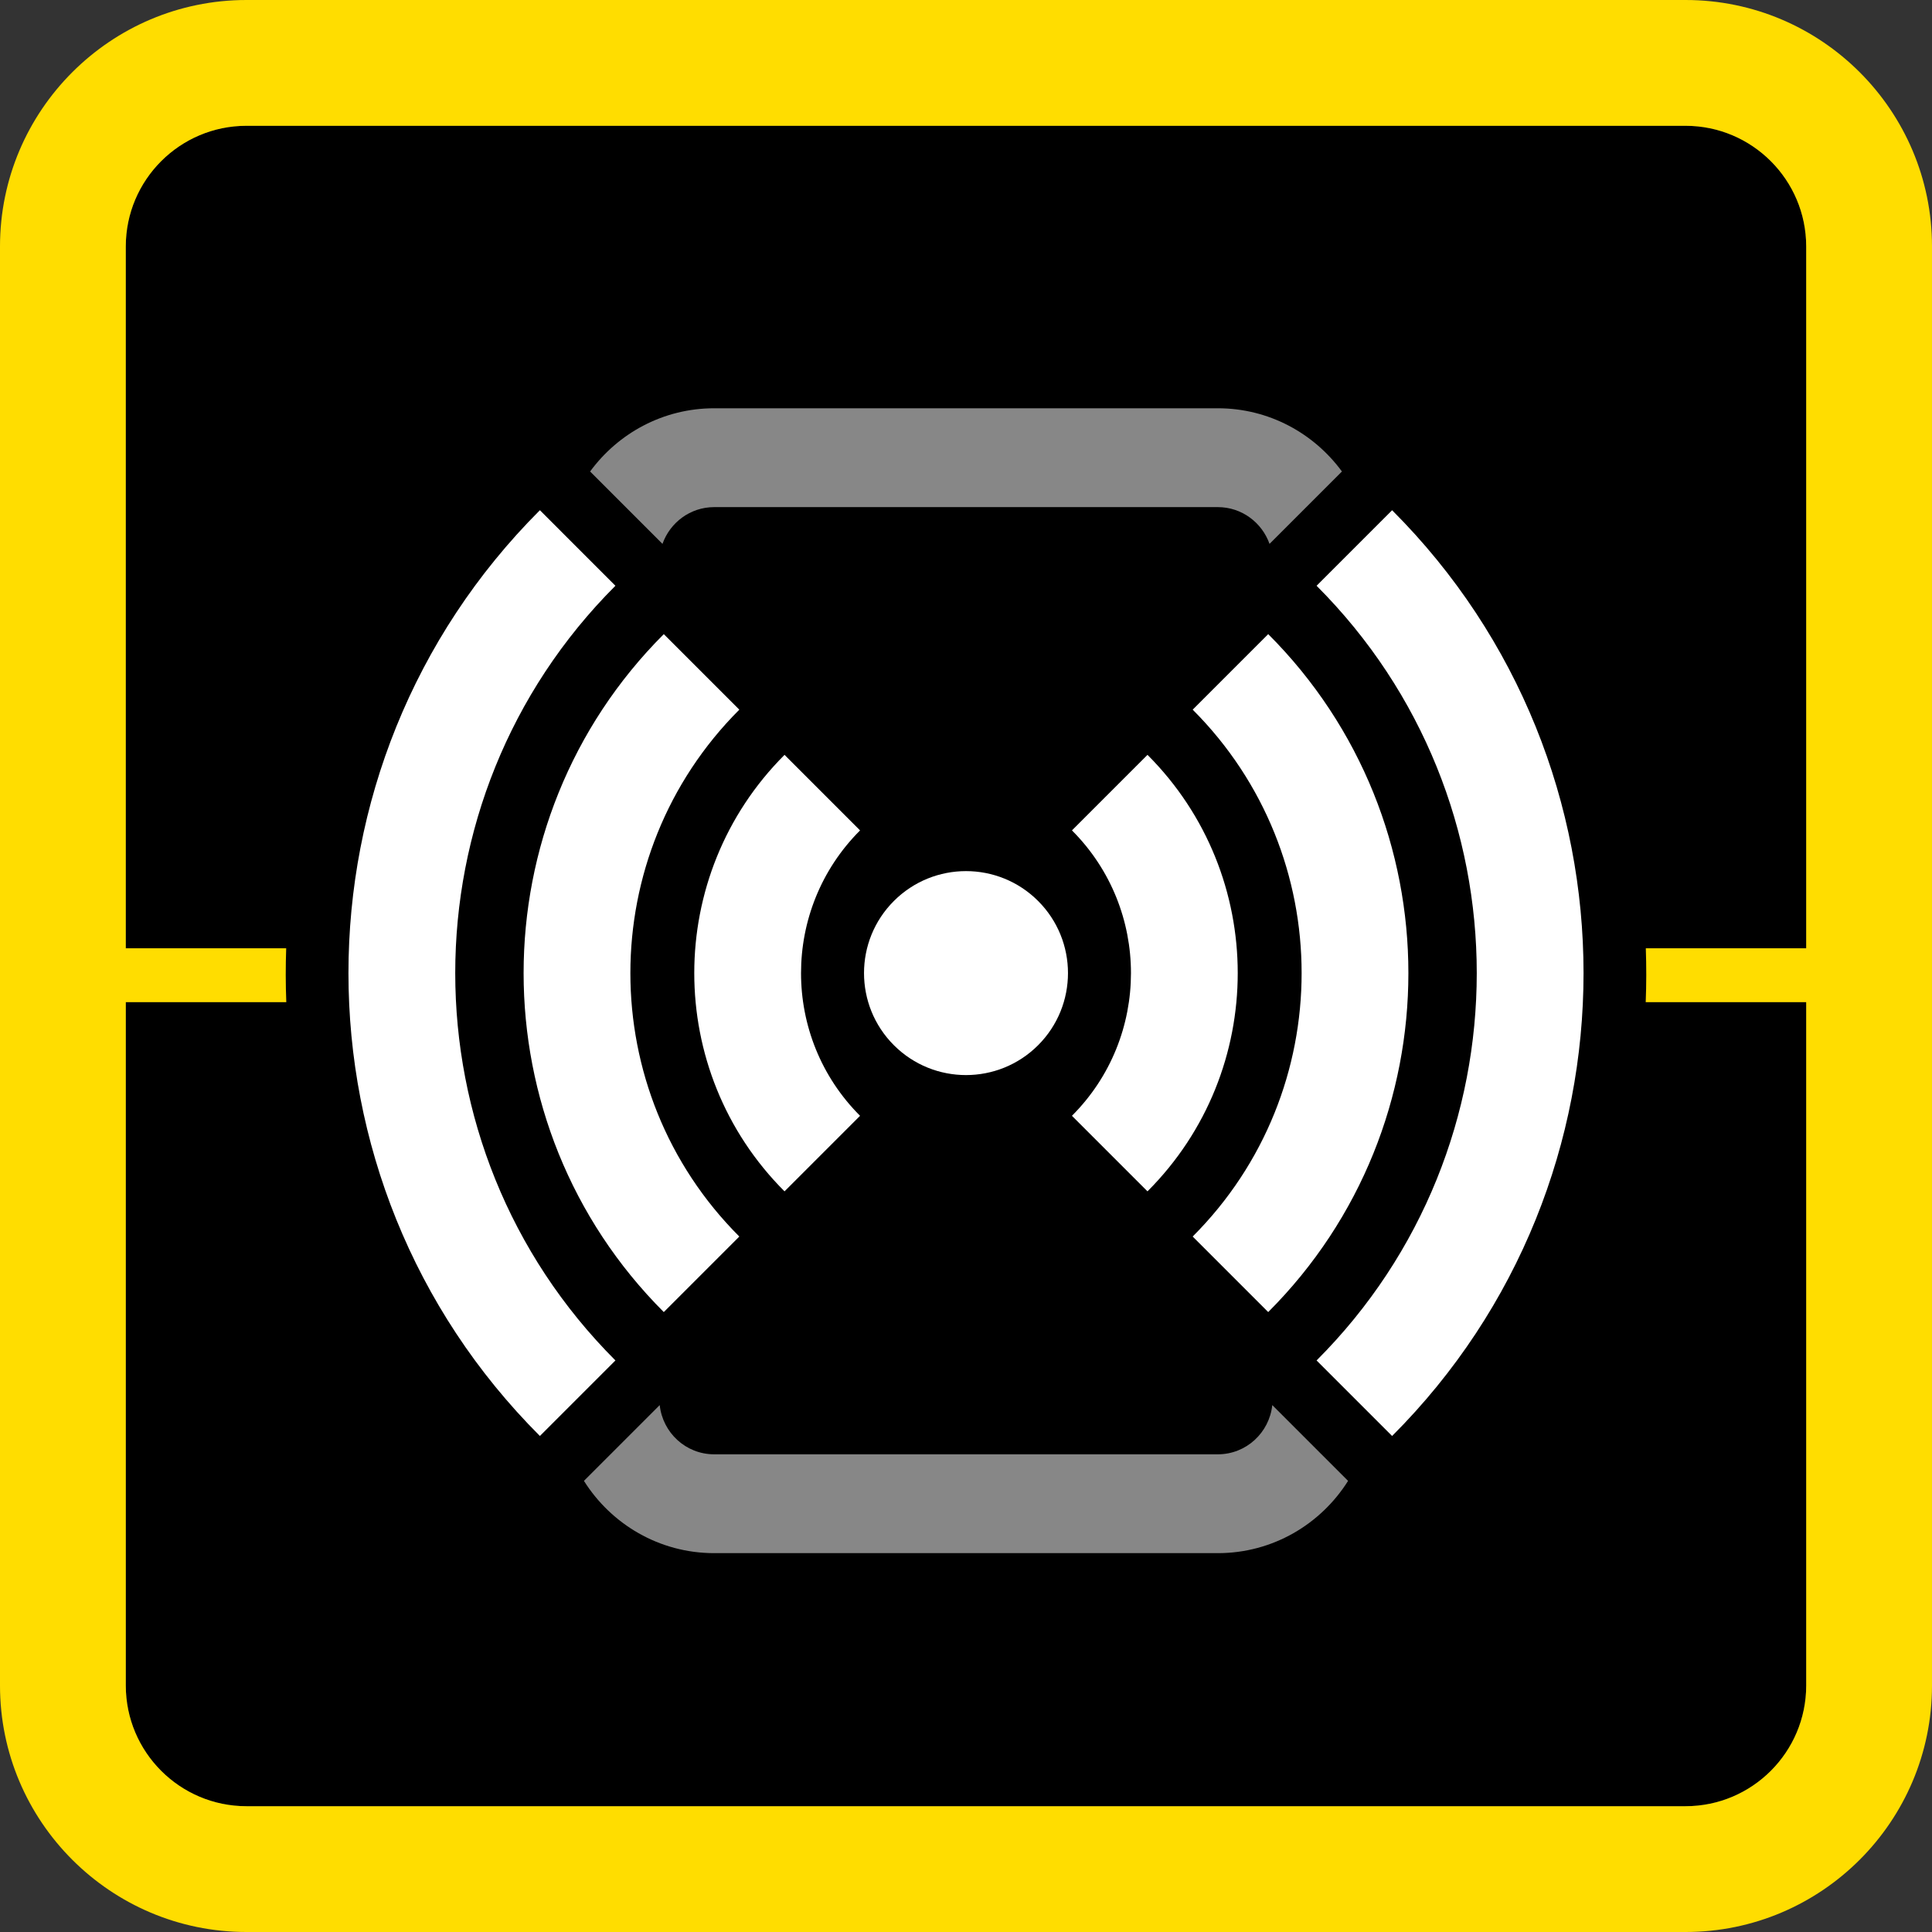 <svg xmlns="http://www.w3.org/2000/svg" xmlns:xlink="http://www.w3.org/1999/xlink" x="0px" y="0px" viewBox="0 0 1500 1500" style="enable-background:new 0 0 1500 1500;" xml:space="preserve"><rect x="0" y="0" width="1500" height="1500" fill="#333333" stroke="none"/><style type="text/css">	.st0{display:none;}	.st1{display:inline;}	.st2{fill:#878787;}	.st3{fill:#FFFFFF;}	.st4{fill:#FFDD00;}	.st5{fill:none;}</style><g id="hyperSPROUT" class="st0">	<g class="st1">		<path d="M191.35,97.66c-51.65,0-93.68,42.02-93.68,93.67v1117.32c0,51.65,42.02,93.67,93.67,93.67h1117.32   c51.65,0,93.67-42.02,93.67-93.67V191.34c0-51.65-42.02-93.67-93.67-93.67H191.35z"></path>		<g>			<path class="st2" d="M715.24,1061.77v207.52h76.74v-225.13C766.69,1051.84,741.07,1057.69,715.24,1061.77z"></path>			<path class="st2" d="M791.65,906.09c-9.04,1.98-18.33,3.09-27.8,3.09c-16.95,0-33.38-3.28-48.62-9.49v119.54    c25.75-4.45,51.53-10.83,76.74-19.1v-93.72L791.65,906.09z"></path>			<path class="st2" d="M715.24,661.16c15.24-6.21,31.67-9.49,48.62-9.49c9.48,0,18.77,1.11,27.81,3.09l0.32-0.32v-73.73    l237.01-249.37h43.05v-76.74h-44.68v-30.57c0-21.19-17.18-38.37-38.37-38.37s-38.37,17.18-38.37,38.37v30.57H556.6v-30.57    c0-21.19-17.18-38.37-38.37-38.37c-21.19,0-38.37,17.18-38.37,38.37v30.57h-44.68v76.74h43.04l237.02,249.37V661.16z     M584.09,331.35h339.02L753.61,509.7L584.09,331.35z"></path>		</g>		<g>			<path class="st3" d="M906.1,609.39l-59.19,59.19c61.67,61.67,61.66,162.01-0.01,223.68l59.19,59.19    C1000.4,857.15,1000.4,703.69,906.1,609.39z"></path>			<path class="st3" d="M1000.7,514.78l-59.19,59.19c113.83,113.83,113.83,299.06-0.01,412.9l59.19,59.19    C1147.18,899.59,1147.18,661.25,1000.7,514.78z"></path>			<path class="st3" d="M1097.8,417.69l-59.19,59.19c167.38,167.38,167.38,439.72,0,607.1l59.19,59.19    C1297.82,943.15,1297.82,617.71,1097.8,417.69z"></path>			<path class="st3" d="M763.86,860.48c-21.39,0-41.48-8.33-56.61-23.45c-31.21-31.21-31.21-81.99,0-113.21    c15.12-15.12,35.22-23.45,56.61-23.45c21.38,0,41.48,8.33,56.6,23.45c31.21,31.21,31.21,81.99,0,113.21    C805.34,852.15,785.24,860.48,763.86,860.48z"></path>		</g>		<g>			<path class="st4" d="M872.44,986.87l-0.89-0.89l-12.77-12.77c-8.75,4.22-17.58,8.23-26.5,11.97c-4.76,1.99-9.54,3.94-14.37,5.8    c-1.22,0.47-2.45,0.92-3.67,1.39c-5.47,2.06-10.96,4.05-16.5,5.94c-0.5,0.17-0.99,0.34-1.49,0.51    c-38.94,13.13-79.42,21.91-118.98,25.69l0,0.06c-97.27,9.34-189.51-10.72-251.53-62.09c-70.7-58.54-99.46-151.44-73.29-236.66    C374.44,654.26,429,607.56,498.42,600.9c91.6-8.91,148.91,38.72,181.54,82c10.57-9.12,22.33-16.44,35-21.63    c-38.9-52.52-108.63-112.71-220.53-102.04c-85.54,8.21-155.28,67.34-181.98,154.3c-31.16,101.45,2.83,211.83,86.59,281.19    c59.36,49.16,142.78,73.2,232.8,73.2c16.26,0,32.76-0.88,49.35-2.44l0.07,0.71c58.11-5.56,115.52-20.29,170.66-43.79l-0.12-0.28    c12.85-5.44,25.47-11.52,37.97-17.9L872.44,986.87z"></path>			<path class="st4" d="M1308.66,0H191.35C85.83,0,0,85.83,0,191.34v1117.32C0,1414.17,85.83,1500,191.34,1500h1117.32    c105.5,0,191.34-85.83,191.34-191.34V191.34C1500,85.83,1414.17,0,1308.66,0z M1402.34,720.31    c-25.91,1.73-65.25,6.41-107.38,18.89c1.05,14.41,1.66,28.85,1.61,43.29c40.56-13.27,79.95-18.28,105.76-20.18v546.35    c0,51.65-42.02,93.67-93.67,93.67H191.34c-51.65,0-93.67-42.02-93.67-93.67V191.34c0-51.65,42.03-93.67,93.68-93.67h1117.32    c51.65,0,93.67,42.02,93.67,93.67V720.31z"></path>		</g>	</g></g><g id="hyperHUB">	<g>		<path d="M191.35,97.66c-51.65,0-93.68,42.02-93.68,93.67v1117.32c0,51.65,42.02,93.67,93.67,93.67h1117.32   c51.65,0,93.67-42.02,93.67-93.67V191.34c0-51.65-42.02-93.67-93.67-93.67H191.35z"></path>		<path class="st2" d="M1046.3,1149.42l-58.5-58.5c-2.29,21.41-20.25,38.2-42.26,38.2H554.46c-22.01,0-39.97-16.79-42.26-38.2   l-58.5,58.5l-0.33,0.33c21.16,33.64,58.51,56.11,101.09,56.11h391.09c42.58,0,79.93-22.47,101.09-56.11L1046.3,1149.42z"></path>		<path class="st2" d="M512.34,420.25l2.01,2.01c5.88-16.56,21.55-28.53,40.11-28.53h391.09c18.56,0,34.23,11.97,40.11,28.53   l2.01-2.01l54.19-54.19c-21.75-29.69-56.77-49.08-96.3-49.08H554.46c-39.54,0-74.55,19.39-96.3,49.08L512.34,420.25z"></path>		<g>			<path class="st3" d="M890.91,586.06l-58.65,58.65c61.1,61.1,61.09,160.51-0.01,221.6l58.65,58.65    C984.33,831.52,984.33,679.49,890.91,586.06z"></path>			<path class="st3" d="M984.64,492.33L926,550.97c112.77,112.78,112.77,296.29-0.01,409.07l58.64,58.64    C1129.75,873.56,1129.75,637.44,984.64,492.33z"></path>			<path class="st3" d="M1080.83,396.14l-58.64,58.64c165.82,165.83,165.82,435.64,0,601.47l58.64,58.64    C1279,916.73,1279,594.3,1080.83,396.14z"></path>			<path class="st3" d="M667.75,644.72l-58.64-58.65c-93.44,93.44-93.44,245.47-0.01,338.89l58.64-58.65    C606.64,805.22,606.65,705.81,667.75,644.72z"></path>			<path class="st3" d="M574.01,550.98l-58.64-58.64c-145.12,145.12-145.12,381.24-0.01,526.35L574,960.05    C461.23,847.28,461.23,663.77,574.01,550.98z"></path>			<path class="st3" d="M477.81,454.78l-58.64-58.65C221,594.3,221,916.73,419.17,1114.89l58.64-58.64    C311.99,890.42,311.99,620.61,477.81,454.78z"></path>			<path class="st3" d="M750,676.33c-20.26,0-40.53,7.73-55.99,23.19c-30.92,30.92-30.92,81.06,0,111.98    c15.46,15.46,35.73,23.19,55.99,23.19c20.26,0,40.53-7.73,55.99-23.19c30.92-30.92,30.92-81.06,0-111.98    C790.53,684.06,770.26,676.33,750,676.33z"></path>		</g>		<path class="st4" d="M1308.66,0H191.35C85.83,0,0,85.83,0,191.34v1117.32C0,1414.17,85.83,1500,191.34,1500h1117.32   c105.5,0,191.34-85.83,191.34-191.34V191.34C1500,85.83,1414.17,0,1308.66,0z M1402.34,736.25H1277.8   c0.48,13.95,0.48,27.9-0.08,41.85h124.61v530.57c0,51.65-42.02,93.67-93.67,93.67H191.34c-51.65,0-93.67-42.02-93.67-93.67V778.1   h124.61c-0.56-13.94-0.56-27.9-0.08-41.85H97.66V191.34c0-51.65,42.03-93.67,93.68-93.67h1117.32c51.65,0,93.67,42.02,93.67,93.67   V736.25z"></path>	</g></g><g class="st0">	<g class="st1">		<path d="M191.35,97.66c-51.65,0-93.68,42.02-93.68,93.67v1117.32c0,51.65,42.02,93.67,93.67,93.67h1117.32   c51.65,0,93.67-42.02,93.67-93.67V191.34c0-51.65-42.02-93.67-93.67-93.67H191.35z"></path>		<g>			<path class="st3" d="M1123.83,483.27c-83.95,0-152.01,68.05-152.01,152.01c0,83.95,68.05,152,152.01,152    c83.95,0,152-68.05,152-152C1275.83,551.32,1207.78,483.27,1123.83,483.27z"></path>			<path class="st3" d="M1053.61,192.48c-50.55,0-91.53,40.98-91.53,91.53c0,50.55,40.98,91.53,91.53,91.53    c50.55,0,91.53-40.98,91.53-91.53C1145.14,233.46,1104.16,192.48,1053.61,192.48z"></path>			<circle class="st3" cx="683.27" cy="434.13" r="57.35"></circle>							<ellipse transform="matrix(0.383 -0.924 0.924 0.383 -82.87 543.8)" class="st3" cx="365.49" cy="333.91" rx="97.59" ry="97.59"></ellipse>			<circle class="st3" cx="419.33" cy="779.06" r="57.35"></circle>			<circle class="st3" cx="624.74" cy="1161.19" r="54.59"></circle>							<ellipse transform="matrix(0.383 -0.924 0.924 0.383 -773.524 967.741)" class="st3" cx="337.4" cy="1062.7" rx="97.68" ry="97.68"></ellipse>		</g>		<g>			<path class="st4" d="M366.97,459.33c-0.5,0-0.98,0.07-1.48,0.07c-14.37,0-28.13-2.55-41-7.02c-4,68.01,2.71,159.74,44.03,258.37    c11.33-8.45,24.78-14.14,39.44-16.11C370.99,605.36,364.12,521.82,366.97,459.33z"></path>			<path class="st4" d="M1308.66,0H191.35C85.83,0,0,85.83,0,191.34v1117.32C0,1414.17,85.83,1500,191.34,1500h1117.32    c105.5,0,191.34-85.83,191.34-191.34V191.34C1500,85.83,1414.17,0,1308.66,0z M1402.34,552.59c-16.71,2.02-38.65,5.23-63.98,10.3    c-14.36,2.87-30.2,6.86-45.6,11.11c4.73,12.98,8.1,26.59,9.72,40.75c15.02-4.18,30.41-8.09,44.09-10.83    c21.57-4.32,40.62-7.2,55.77-9.13v713.87c0,51.65-42.02,93.67-93.67,93.67H604.69c8.55-16.17,17.83-37.12,25.69-62.93    c11.83-38.85,15.11-74.42,15.65-98.61c-6.8,1.82-13.92,2.89-21.29,2.89c-7.14,0-14.03-1.01-20.64-2.72    c-0.57,21.21-3.49,52.47-13.76,86.25c-11.01,36.19-25.07,61.28-34.17,75.13H191.34c-51.65,0-93.67-42.02-93.67-93.67V191.34    c0-6.91,0.8-13.62,2.23-20.1c14.05,2.65,81.02,17.21,145.75,63.48c8.54,6.11,16.43,12.33,23.82,18.56    c9.14-10.86,20.12-20.08,32.4-27.35c-9.71-8.45-20.25-16.94-31.88-25.26c-61.37-43.88-123.42-61.88-151.37-68.26    c17.19-21.17,43.4-34.75,72.73-34.75h1117.32c51.65,0,93.67,42.02,93.67,93.67V552.59z"></path>			<path class="st4" d="M1036.76,972.37c-55.02,39.86-118.11,59.15-183.66,59.36c15.21-36.34,20.99-73.68,26.55-110.44    c7.23-47.82,14.72-97.27,42.57-147.89c12.23-22.24,26.41-40.74,41.66-56.13c-8.17-15.88-14-33.11-17.14-51.28    c-66.57,25.99-148.61,46.4-218.87,29.37c32.52-70.06,20.93-142.95,5.26-192.2c-11.36,8.22-24.78,13.72-39.36,15.52    c13.04,42.92,22.16,104.95-5.52,162.28C568.62,625,486.87,517.58,438.69,435.64c-11.46,8.27-24.33,14.67-38.23,18.71    c50.03,86.22,136.04,200.06,265.13,262.2c-49.25,61.5-113.97,73.12-161.47,71.42c-1.56,14.91-7.02,28.65-15.28,40.29    c7.41,0.58,15.22,0.97,23.46,0.97c58.99,0,136.49-18.05,193.42-96.48c25.02,7.49,51.19,10.69,77.63,10.69    c40.35,0,81.28-7.46,119.7-18.38c-6.13,8.78-12,18.12-17.52,28.16c-31.43,57.15-39.85,112.75-47.27,161.8    c-6.19,40.88-12.01,78.69-29.96,113.99c-105.53-13.37-214.15-74.47-303.53-178.26c-5.98-6.95-11.65-13.91-17.15-20.89    c-8.43,11.3-19.56,20.43-32.47,26.44c5.75,7.26,11.66,14.52,17.9,21.76c90.82,105.47,200.57,169.99,309.43,189.48    c-13.26,15.38-30.09,30.26-51.74,44.7c-9.87,6.58-19.93,12.09-30.11,16.66c4.23,9.92,6.59,20.82,6.59,32.27    c0,3.6-0.31,7.12-0.76,10.6c16.53-6.45,32.41-14.64,47.5-24.69c35-23.34,59.23-48.17,76.66-73.84c7.12,0.4,14.23,0.69,21.31,0.69    c74.45-0.01,146.45-22.09,209.37-67.67c77.69-56.27,106.72-130.62,114.05-198.69c-13.56,4.07-27.82,6.42-42.51,7.15    C1122.99,880.31,1090.83,933.2,1036.76,972.37z"></path>			<path class="st4" d="M940.47,418.73c18.18-10.71,33.83-22.65,47.32-35.16c-11.8-7.82-22.05-17.73-30.42-29.12    c-11.02,9.99-23.52,19.59-38.16,28.22c-59.38,35-111.32,46.6-150.83,48.69c0.03,0.93,0.14,1.84,0.14,2.78    c0,14.16-3.52,27.49-9.65,39.26C805.81,472.77,868.83,460.94,940.47,418.73z"></path>			<path class="st4" d="M455.36,1105.4c-4.88,13.44-11.88,25.86-20.77,36.72c11.76,5.9,24.24,11.7,37.43,17.08    c24.88,10.16,49.24,17.7,72.96,22.68c-1.72-6.63-2.73-13.54-2.73-20.7c0-7.76,1.15-15.24,3.16-22.36    C512.71,1131.03,482.02,1118.61,455.36,1105.4z"></path>		</g>	</g></g><g id="meters_ANSI" class="st0">	<g class="st1">		<path d="M191.35,97.66c-51.65,0-93.68,42.02-93.68,93.67v1117.32c0,51.65,42.02,93.67,93.67,93.67h1117.32   c51.65,0,93.67-42.02,93.67-93.67V191.34c0-51.65-42.02-93.67-93.67-93.67H191.35z"></path>		<path d="M191.35,97.66c-51.65,0-93.68,42.02-93.68,93.67v1117.32c0,51.65,42.02,93.67,93.67,93.67h1117.32   c51.65,0,93.67-42.02,93.67-93.67V191.34c0-51.65-42.02-93.67-93.67-93.67H191.35z"></path>		<path class="st2" d="M941.22,917.09H558.96c-28.38,0-51.47-23.09-51.47-51.47V662.28c0-28.38,23.09-51.47,51.47-51.47h382.26   c28.38,0,51.47,23.09,51.47,51.47v203.33C992.7,893.99,969.6,917.09,941.22,917.09z M572.09,852.48h356V675.41h-356V852.48z"></path>		<g>			<rect x="614.59" y="715.94" class="st4" width="273.58" height="25.84"></rect>		</g>		<g>			<rect x="614.47" y="783.68" class="st4" width="161.5" height="25.84"></rect>		</g>		<path class="st3" d="M356.6,933.03c-63.39,0-114.77,51.38-114.77,114.77s51.38,114.77,114.77,114.77s114.77-51.39,114.77-114.77   S419.99,933.03,356.6,933.03z"></path>		<path class="st3" d="M461.76,609.4l46.79-46.79c-48.75-48.75-48.74-128.06,0.01-176.81l-46.79-46.79   C387.22,413.56,387.22,534.86,461.76,609.4z"></path>		<path class="st3" d="M386.97,684.18l46.79-46.79c-89.98-89.98-89.98-236.4,0.01-326.38l-46.79-46.79   C271.19,380.01,271.19,568.4,386.97,684.18z"></path>		<path class="st2" d="M750.1,367.71c-43.32,0-85.14,6.43-124.68,18.22c7.55,4.4,14.64,9.71,20.99,16.06   c12.96,12.96,21.63,28.59,26.15,45.13c25.01-5.42,50.93-8.34,77.53-8.34c201.82,0,366.01,164.19,366.01,366.01   s-164.19,366.01-366.01,366.01c-95.97,0-183.39-37.18-248.74-97.83c-4.39,25.3-15.15,48.44-30.73,67.57   c75.82,63.21,173.26,101.32,279.46,101.32c241,0,437.07-196.07,437.07-437.07S991.1,367.71,750.1,367.71z"></path>		<path class="st2" d="M390.75,735.51l-6.18,6.18l-46.79,46.79l-24.5,24.5c0.6,31.36,4.45,61.92,11.34,91.36   c10.31-2.3,20.99-3.61,31.99-3.61c14.64,0,28.75,2.22,42.1,6.22c-9.45-32.45-14.62-66.71-14.62-102.17   C384.09,781.09,386.43,757.95,390.75,735.51z"></path>		<path class="st3" d="M310.22,760.94l46.79-46.79c-132.31-132.31-132.31-347.59,0-479.89l-46.79-46.79   C152.12,345.57,152.12,602.83,310.22,760.94z"></path>		<path class="st3" d="M574.19,537.38c16.17,0,32.34-6.17,44.67-18.5c24.67-24.67,24.67-64.67,0-89.35   c-12.34-12.34-28.5-18.5-44.67-18.5c-16.17,0-32.34,6.17-44.67,18.5c-24.67,24.67-24.67,64.67,0,89.35   C541.85,531.21,558.02,537.38,574.19,537.38z"></path>		<circle class="st3" cx="1153.31" cy="309.91" r="76.33"></circle>		<g>			<path class="st4" d="M1308.66,0H191.35C85.83,0,0,85.83,0,191.34v1117.32C0,1414.17,85.83,1500,191.34,1500h1117.32    c105.5,0,191.34-85.83,191.34-191.34V191.34C1500,85.83,1414.17,0,1308.66,0z M1359.64,1387.15c0.53-0.35,1.08-0.65,1.6-1.01    C1360.72,1386.49,1360.17,1386.8,1359.64,1387.15z M1366.28,1382.37c0.97-0.76,1.95-1.51,2.89-2.31    C1368.23,1380.85,1367.25,1381.61,1366.28,1382.37z M1373.33,1376.27c1.05-1.01,2.08-2.04,3.08-3.1    C1375.41,1374.23,1374.38,1375.26,1373.33,1376.27z M1402.34,1308.66c0,23.85-9.03,45.57-23.76,62.13    c-22.96-45.21-77.48-133.49-191.65-237.14c-27.92-25.35-57.5-47.63-87.03-67.15c-8.46,11.28-17.46,22.13-26.94,32.53    c29.25,19.02,58.52,40.79,85.84,65.6c114.41,103.88,166.01,191.89,185.14,230.75c-10.9,4.45-22.8,6.95-35.28,6.95H191.34    c-51.65,0-93.67-42.02-93.67-93.67v-246.64c26.25,6.8,64.6,13.51,114.63,13.85c-1.77-9.1-2.76-18.47-2.76-28.08    c0-5.85,0.44-11.6,1.11-17.27c-53.27-0.48-91.09-8.54-112.98-14.94V191.34c0-51.65,42.03-93.67,93.68-93.67h916.38    c6.14,22.35,14.82,60.96,18.83,111.62c8.55-2.28,17.49-3.61,26.75-3.61c6.07,0,11.99,0.63,17.78,1.63    c-3.56-46.86-10.97-84.24-17.36-109.64h154.93c51.65,0,93.67,42.02,93.67,93.67V1308.66z"></path>			<path class="st4" d="M1114.18,406.45c-8.47,37.06-20.93,73.18-37.49,108.29c10.89,12.25,21.08,25.14,30.56,38.56    c23.15-44.83,40.03-91.33,50.75-139.39c-1.57,0.07-3.1,0.24-4.69,0.24C1139.47,414.15,1126.27,411.38,1114.18,406.45z"></path>		</g>	</g></g><g id="meters_IEC" class="st0">	<g class="st1">		<path d="M1308.66,97.66H191.34c-51.65,0-93.68,42.02-93.68,93.68v1117.33c0,51.65,42.02,93.68,93.68,93.68h1117.32   c51.65,0,93.68-42.02,93.68-93.68V191.33C1402.34,139.68,1360.32,97.66,1308.66,97.66z"></path>		<circle class="st3" cx="1255.92" cy="307.12" r="76.34"></circle>		<path class="st4" d="M1255.92,411.36c-11.65,0-22.83-2.01-33.3-5.55c-15.21,68.37-44.51,133.67-88.15,195.58v72.78   c68.43-81.71,112.77-169.67,132.69-263.44C1263.47,411.12,1259.72,411.36,1255.92,411.36z"></path>		<g>			<rect x="605.95" y="598.96" class="st4" width="289.74" height="25.84"></rect>		</g>		<g>			<rect x="605.83" y="666.7" class="st4" width="171.05" height="25.84"></rect>		</g>		<path class="st3" d="M468.76,608.89l46.83-46.83c-48.79-48.79-48.78-128.17,0.01-176.96l-46.83-46.83   C394.16,412.88,394.16,534.29,468.76,608.89z"></path>		<path class="st3" d="M393.91,683.74l46.83-46.83c-90.05-90.06-90.05-236.6,0.01-326.66l-46.83-46.83   C278.03,379.31,278.03,567.86,393.91,683.74z"></path>		<path d="M317.1,760.56c-158.24-158.24-158.24-415.72,0-573.96l46.83,46.83c-132.42,132.42-132.42,347.88,0,480.3L317.1,760.56z"></path>		<path d="M625.99,518.29c-12.35,12.35-28.53,18.52-44.71,18.52c-16.18,0-32.37-6.17-44.71-18.52c-24.69-24.69-24.69-64.73,0-89.42   c12.35-12.35,28.53-18.52,44.71-18.52c16.18,0,32.36,6.18,44.71,18.52C650.69,453.57,650.69,493.6,625.99,518.29z"></path>		<path class="st3" d="M317.1,760.56l46.83-46.83c-132.42-132.42-132.42-347.88,0-480.3L317.1,186.6   C158.85,344.84,158.85,602.31,317.1,760.56z"></path>		<path class="st3" d="M581.28,536.81c16.18,0,32.36-6.17,44.71-18.52c24.69-24.69,24.69-64.73,0-89.42   c-12.35-12.35-28.53-18.52-44.71-18.52c-16.18,0-32.36,6.17-44.71,18.52c-24.69,24.69-24.69,64.73,0,89.42   C548.92,530.64,565.1,536.81,581.28,536.81z"></path>		<path class="st2" d="M545.91,800.11h407.12c28.38,0,51.47-23.09,51.47-51.48V545.3c0-28.39-23.09-51.48-51.47-51.48h-271.6   c-3.83,19.08-13.09,37.28-27.85,52.04c-4.72,4.72-9.83,8.9-15.24,12.56h301.57v177.08H559.04V573.76l-15.87,15.87l-46.83,46.83   l-0.45,0.45l-1.45,1.45v110.26C494.44,777.02,517.53,800.11,545.91,800.11z"></path>		<path class="st4" d="M1308.66,0H191.34C85.83,0,0,85.83,0,191.33v1117.33C0,1414.17,85.83,1500,191.34,1500h1117.32   c105.51,0,191.34-85.83,191.34-191.34V191.33C1500,85.83,1414.17,0,1308.66,0z M1402.34,1308.67c0,24.07-9.2,45.98-24.18,62.59   c-22.8-45.04-77.21-133.51-191.85-237.6c-16.8-15.25-34.21-29.39-51.84-42.5v53.09c8.03,6.57,15.95,13.35,23.71,20.39   c114.71,104.15,166.21,192.25,185.21,230.96c-10.75,4.31-22.45,6.75-34.73,6.75H191.34c-51.65,0-93.68-42.02-93.68-93.68v-219.87   c27.43,6.94,67.86,13.98,121.32,14.9c-5.55-14.27-8.89-29.6-9.7-45.61c-52.37-1.68-89.61-9.44-111.62-15.6V191.33   c0-51.65,42.02-93.68,93.68-93.68h1021.75c6.44,21.55,15.57,58.6,20.3,107.74c7.26-1.61,14.78-2.52,22.52-2.52   c7.6,0,14.99,0.87,22.13,2.42c-4.12-45.99-11.96-82.53-18.75-107.64h49.37c51.65,0,93.68,42.02,93.68,93.68V1308.67z"></path>		<path class="st3" d="M355.97,935.81c-63.39,0-114.77,51.39-114.77,114.77s51.38,114.77,114.77,114.77s114.77-51.38,114.77-114.77   S419.36,935.81,355.97,935.81z"></path>		<g>			<path class="st2" d="M433.51,925.85V699.29l-12.03,12.03l-2.41,2.41L391.5,741.3l-27.04,27.04v135.6    C389.71,905.4,413.24,913.2,433.51,925.85z"></path>			<path class="st2" d="M1080.76,269.66H455.31l13.01,13.01l27.57,27.57l0.45,0.45l28.02,28.02h541.06v828.18H445.64    c-22.21,17.16-49.4,28.08-79.03,30.22c6.47,22.4,27.12,38.83,51.57,38.83h662.6c29.61,0,53.71-24.09,53.71-53.71V323.37    C1134.47,293.76,1110.38,269.66,1080.76,269.66z"></path>		</g>	</g></g><g id="deltaSKY" class="st0">	<g class="st1">		<path d="M1308.66,97.66H191.34c-51.65,0-93.68,42.02-93.68,93.68v1117.33c0,51.65,42.02,93.68,93.68,93.68h1117.32   c51.65,0,93.68-42.02,93.68-93.68V191.33C1402.34,139.68,1360.32,97.66,1308.66,97.66z"></path>		<path class="st3" d="M1095.67,582.06c-0.25,0-0.65,0.2-0.88,0.2c-0.1,0-0.17-0.04-0.19-0.14   c-20.97-157.7-170.67-261.53-295.01-263.94c-2.71-0.05-5.42-0.08-8.11-0.08c-123.48,0-233.51,55.07-279.06,160.78   c-11.55-1.94-23.39-3-35.49-3c-117.83,0-213.36,95.52-213.36,213.36s95.52,213.36,213.36,213.36h618.74   c88.51,0,160.26-71.75,160.26-160.26S1184.18,582.06,1095.67,582.06z M914.68,741.03c-34.77,48.02-87.21,72.88-147.12,72.88   c-91.22,0-167.03-66.44-182.04-153.44h-43.92c-8.25,0-12.38-9.97-6.55-15.81l67.97-67.97c3.61-3.61,9.48-3.61,13.09,0l67.97,67.97   c5.83,5.83,1.7,15.81-6.55,15.81h-41.45c14.25,59.45,67.72,103.83,131.47,103.83c45,0,86.23-21.81,111.55-58.67   c1.88-2.74,5.68-3.25,8.1-0.98c0,0,22.43,20.99,27.23,25.53C919.24,734.72,915.37,740.08,914.68,741.03z M1007.64,610.79   l-67.97,67.97c-3.62,3.62-9.48,3.62-13.09,0l-67.97-67.97c-5.83-5.83-1.7-15.8,6.55-15.8h38.82   c-18.25-53.18-68.71-91.54-128.01-91.54c-40.75,0-78.85,18.41-104.44,49.61c-2.53,3.09-7.09,3.45-9.92,0.63l-25.87-25.87   c-2.45-2.45-2.68-6.43-0.43-9.06c34.95-40.96,86.14-64.91,140.66-64.91c86.89,0,159.93,60.24,179.66,141.14h45.47   C1009.34,594.99,1013.47,604.96,1007.64,610.79z"></path>		<g>			<path class="st4" d="M1308.66,0H191.34C85.83,0,0,85.83,0,191.33v1117.33C0,1414.17,85.83,1500,191.34,1500h1117.32    c105.51,0,191.34-85.83,191.34-191.34V191.33C1500,85.83,1414.17,0,1308.66,0z M1308.66,1402.34H785.03l-2.36-450.92h-41.85    l2.36,450.92H609.82c21.09-51.26,54.85-146.26,73.9-267.67c10.23-65.22,15.63-127.94,18.25-183.24h-42.04    c-2.56,53.75-7.77,114.36-17.55,176.75c-20.48,130.51-59.42,231.07-78.1,274.17H278.26c28.77-17.89,62.91-42.74,98.9-76.72    c-12.74-6.73-23.56-16.57-31.47-28.53c-78.44,73-146.39,100.19-159.51,104.99c-49.25-2.7-88.52-43.5-88.52-93.42V191.33    c0-51.65,42.02-93.68,93.68-93.68h1117.32c51.65,0,93.68,42.02,93.68,93.68v1087.88c-17.2-1.45-48.16-5.84-85.86-19    c-38.57-13.47-74.49-32.46-107.53-56.81c-8,11.73-18.07,21.9-29.63,30.14c94,71.31,185.57,85.02,222.08,87.6    C1395.28,1366.9,1356.08,1402.34,1308.66,1402.34z"></path>			<path class="st4" d="M990.51,951.42c9.96,31.28,22.69,64.46,38.79,97.29c10.38-9.59,22.39-17.41,35.66-22.87    c-11.91-24.93-21.91-50.12-30.1-74.42H990.51z"></path>			<path class="st4" d="M487.15,1113.43c-11.61,21.04-23.62,40.62-35.85,58.88c13.08,5.81,24.4,14.83,33.04,26.04    c13.45-19.99,26.67-41.52,39.45-64.7c34.76-63,55.65-124.55,67.33-182.22h-43.23C536.86,1003.09,517.83,1057.83,487.15,1113.43z"></path>		</g>		<g>			<path class="st3" d="M1110.2,1044.79c-50.55,0-91.53,40.98-91.53,91.53c0,50.55,40.98,91.53,91.53,91.53    c50.55,0,91.53-40.98,91.53-91.53C1201.73,1085.77,1160.75,1044.79,1110.2,1044.79z"></path>			<circle class="st3" cx="416.83" cy="1250.22" r="57.35"></circle>		</g>	</g></g><g class="st0">	<g class="st1">		<path class="st4" d="M1308.66,1500H191.34C85.83,1500,0,1414.17,0,1308.67V191.33C0,85.83,85.83,0,191.34,0h1117.32   C1414.17,0,1500,85.83,1500,191.33v1117.33C1500,1414.17,1414.17,1500,1308.66,1500z M191.34,97.66   c-51.65,0-93.68,42.02-93.68,93.68v1117.33c0,51.65,42.02,93.68,93.68,93.68h1117.32c51.65,0,93.68-42.02,93.68-93.68V191.33   c0-51.65-42.02-93.68-93.68-93.68H191.34z"></path>		<path d="M1308.66,97.66H191.34c-51.65,0-93.68,42.02-93.68,93.68v1117.33c0,51.65,42.02,93.68,93.68,93.68h1117.32   c51.65,0,93.68-42.02,93.68-93.68V191.33C1402.34,139.68,1360.32,97.66,1308.66,97.66z"></path>		<path class="st5" d="M726.71,884.3"></path>		<g>			<g>				<rect x="663.15" y="696.96" class="st4" width="389.73" height="27.9"></rect>			</g>			<g>				<rect x="663" y="770.12" class="st4" width="230.07" height="27.9"></rect>			</g>			<g>				<rect x="663.15" y="839.87" class="st4" width="307.08" height="27.9"></rect>			</g>		</g>		<path class="st4" d="M605.66,560.03H343.52v27.9h190.8v410h27.9v-410h61.55C617,579.16,610.88,569.88,605.66,560.03z"></path>		<path class="st3" d="M1208.25,393.96c-0.25,0-0.49,0.03-0.74,0.04c-6.04-110.81-97.79-198.81-210.11-198.81   c-86.68,0-161.09,52.41-193.33,127.26c-8-1.34-16.21-2.08-24.59-2.08c-81.66,0-147.85,66.2-147.85,147.85   c0,81.66,66.2,147.85,147.85,147.85h428.78c61.34,0,111.06-49.72,111.06-111.06C1319.31,443.68,1269.59,393.96,1208.25,393.96z"></path>		<path class="st2" d="M1221.16,664.26c-4.26,0.4-8.55,0.66-12.91,0.66h-52.89v333.27H343.2V428.26h243.71c0,0,0-0.01,0-0.01   c1.04-5,2.33-9.9,3.75-14.74c0.49-1.68,0.96-3.35,1.49-5.01c1.37-4.26,2.9-8.45,4.55-12.57c0.94-2.37,1.94-4.7,2.96-7.02   c1-2.23,2.07-4.43,3.15-6.62c2.1-4.29,4.33-8.49,6.72-12.6c0.34-0.59,0.7-1.17,1.05-1.76c3.38-5.66,7.02-11.13,10.93-16.41H317.91   c-28.36,0-51.44,23.08-51.44,51.44v620.51c0,28.37,23.08,51.45,51.44,51.45h301.41v122.78h-67.73   c-21.19,0-27.73,17.18-27.73,38.37s6.54,38.37,27.73,38.37h395.39c21.19,0,26.7-17.18,26.7-38.37s-5.5-38.37-26.7-38.37h-67.73   v-122.78h301.4c28.37,0,51.45-23.08,51.45-51.45V662.93C1228.48,663.48,1224.85,663.96,1221.16,664.26z M802.51,1197.7H696.06   v-122.78h106.45V1197.7z"></path>	</g></g><g id="collectionENGINE" class="st0">	<g class="st1">		<path d="M1308.66,97.66H191.34c-51.65,0-93.68,42.02-93.68,93.68v1117.33c0,51.65,42.02,93.68,93.68,93.68h1117.32   c51.65,0,93.68-42.02,93.68-93.68V191.34C1402.34,139.68,1360.32,97.66,1308.66,97.66z"></path>		<path class="st2" d="M1164.8,377.54H339.05c-28.36,0-51.44,23.08-51.44,51.45v530.62c0,28.36,23.08,51.44,51.44,51.44h286.73   v95.04h-63.32c-21.19,0-28.86,17.18-28.86,38.37c0,21.19,7.66,38.37,28.86,38.37h378.94c21.19,0,27.64-17.18,27.64-38.37   c0-21.19-6.45-38.37-27.64-38.37h-63.32v-95.04h286.73c28.36,0,51.44-23.08,51.44-51.44V428.99   C1216.25,400.62,1193.16,377.54,1164.8,377.54z M801.33,1106.09h-98.82v-95.04h98.82V1106.09z M1139.51,934.31H364.34V454.28   h775.16V934.31z"></path>		<g>			<path class="st3" d="M498.23,659.04c-8.43-5.43-15.07-13.34-19.92-23.75c-4.85-10.4-7.27-22.74-7.27-37.05s2.42-26.65,7.27-37.06    c4.85-10.4,11.49-18.32,19.92-23.74c8.43-5.42,18-8.13,28.72-8.13c10.73,0,20.33,2.71,28.82,8.13    c8.49,5.42,15.16,13.34,20.01,23.74c4.85,10.41,7.28,22.76,7.28,37.06s-2.43,26.65-7.28,37.05    c-4.85,10.41-11.52,18.32-20.01,23.75c-8.49,5.42-18.09,8.13-28.82,8.13C516.23,667.18,506.66,664.46,498.23,659.04z     M549.65,633.66c5.55-7.91,8.33-19.72,8.33-35.42c0-15.71-2.77-27.51-8.33-35.43c-5.55-7.91-13.12-11.88-22.7-11.88    c-9.44,0-16.94,3.97-22.5,11.88c-5.55,7.92-8.33,19.72-8.33,35.43c0,15.69,2.78,27.51,8.33,35.42    c5.55,7.92,13.05,11.88,22.5,11.88C536.53,645.54,544.09,641.58,549.65,633.66z"></path>			<path class="st3" d="M708.64,531.22v134.04h-24.9V552.1h-30.17v-20.88H708.64z"></path>			<path class="st3" d="M498.23,852.6c-8.43-5.43-15.07-13.34-19.92-23.75c-4.85-10.4-7.27-22.74-7.27-37.05s2.42-26.65,7.27-37.06    c4.85-10.4,11.49-18.32,19.92-23.74c8.43-5.42,18-8.13,28.72-8.13c10.73,0,20.33,2.71,28.82,8.13    c8.49,5.42,15.16,13.34,20.01,23.74c4.85,10.41,7.28,22.76,7.28,37.06s-2.43,26.65-7.28,37.05    c-4.85,10.41-11.52,18.32-20.01,23.75c-8.49,5.42-18.09,8.13-28.82,8.13C516.23,860.73,506.66,858.02,498.23,852.6z     M549.65,827.22c5.55-7.91,8.33-19.72,8.33-35.42c0-15.71-2.77-27.51-8.33-35.43c-5.55-7.91-13.12-11.88-22.7-11.88    c-9.44,0-16.94,3.97-22.5,11.88c-5.55,7.92-8.33,19.72-8.33,35.43c0,15.69,2.78,27.51,8.33,35.42    c5.55,7.92,13.05,11.88,22.5,11.88C536.53,839.1,544.09,835.14,549.65,827.22z"></path>			<path class="st3" d="M787.73,852.6c-8.43-5.43-15.07-13.34-19.92-23.75c-4.85-10.4-7.27-22.74-7.27-37.05s2.42-26.65,7.27-37.06    c4.85-10.4,11.49-18.32,19.92-23.74c8.43-5.42,18-8.13,28.72-8.13c10.73,0,20.33,2.71,28.82,8.13    c8.49,5.42,15.16,13.34,20.01,23.74c4.85,10.41,7.28,22.76,7.28,37.06s-2.43,26.65-7.28,37.05    c-4.85,10.41-11.52,18.32-20.01,23.75c-8.49,5.42-18.09,8.13-28.82,8.13C805.73,860.73,796.15,858.02,787.73,852.6z     M839.14,827.22c5.55-7.91,8.33-19.72,8.33-35.42c0-15.71-2.77-27.51-8.33-35.43c-5.55-7.91-13.12-11.88-22.7-11.88    c-9.44,0-16.94,3.97-22.5,11.88c-5.55,7.92-8.33,19.72-8.33,35.43c0,15.69,2.78,27.51,8.33,35.42    c5.55,7.92,13.05,11.88,22.5,11.88C826.02,839.1,833.59,835.14,839.14,827.22z"></path>			<path class="st3" d="M943.03,852.6c-8.43-5.43-15.07-13.34-19.92-23.75c-4.85-10.4-7.27-22.74-7.27-37.05s2.42-26.65,7.27-37.06    c4.85-10.4,11.49-18.32,19.92-23.74c8.43-5.42,18-8.13,28.72-8.13c10.73,0,20.33,2.71,28.82,8.13    c8.49,5.42,15.16,13.34,20.01,23.74c4.85,10.41,7.28,22.76,7.28,37.06s-2.43,26.65-7.28,37.05    c-4.85,10.41-11.52,18.32-20.01,23.75c-8.49,5.42-18.09,8.13-28.82,8.13C961.03,860.73,951.45,858.02,943.03,852.6z     M994.44,827.22c5.55-7.91,8.33-19.72,8.33-35.42c0-15.71-2.77-27.51-8.33-35.43c-5.55-7.91-13.12-11.88-22.7-11.88    c-9.44,0-16.94,3.97-22.5,11.88c-5.55,7.92-8.33,19.72-8.33,35.43c0,15.69,2.78,27.51,8.33,35.42    c5.55,7.92,13.05,11.88,22.5,11.88C981.32,839.1,988.89,835.14,994.44,827.22z"></path>			<path class="st3" d="M690.03,724.77v134.04h-24.9V745.65h-30.17v-20.88H690.03z"></path>			<path class="st3" d="M837.6,531.22v134.04h-24.9V552.1h-30.17v-20.88H837.6z"></path>			<path class="st3" d="M943.03,659.04c-8.43-5.43-15.07-13.34-19.92-23.75c-4.85-10.4-7.27-22.74-7.27-37.05s2.42-26.65,7.27-37.06    c4.85-10.4,11.49-18.32,19.92-23.74c8.43-5.42,18-8.13,28.72-8.13c10.73,0,20.33,2.71,28.82,8.13    c8.49,5.42,15.16,13.34,20.01,23.74c4.85,10.41,7.28,22.76,7.28,37.06s-2.43,26.65-7.28,37.05    c-4.85,10.41-11.52,18.32-20.01,23.75c-8.49,5.42-18.09,8.13-28.82,8.13C961.03,667.18,951.45,664.46,943.03,659.04z     M994.44,633.66c5.55-7.91,8.33-19.72,8.33-35.42c0-15.71-2.77-27.51-8.33-35.43c-5.55-7.91-13.12-11.88-22.7-11.88    c-9.44,0-16.94,3.97-22.5,11.88c-5.55,7.92-8.33,19.72-8.33,35.43c0,15.69,2.78,27.51,8.33,35.42    c5.55,7.92,13.05,11.88,22.5,11.88C981.32,645.54,988.89,641.58,994.44,633.66z"></path>		</g>					<ellipse transform="matrix(0.987 -0.16 0.16 0.987 -188.13 61.719)" class="st3" cx="288.75" cy="1197.76" rx="91.53" ry="91.53"></ellipse>		<circle class="st3" cx="1196.53" cy="255.89" r="57.35"></circle>		<g>			<path class="st4" d="M1308.66,0H191.34C85.83,0,0,85.83,0,191.33v1117.33C0,1414.17,85.83,1500,191.34,1500h1117.32    c105.51,0,191.34-85.83,191.34-191.34V191.33C1500,85.83,1414.17,0,1308.66,0z M1308.66,1402.34h-53.2    c-4.84-60.14-20.37-158.21-68.07-268.93c-19.1-44.33-42.37-85.5-66.51-122.36h-50.76c28.56,40.74,56.84,87.87,78.84,138.93    c44.28,102.78,59.31,195.21,64.29,252.36H217.5c4.47-16.19,14.56-48.89,33.23-91.46c-13.55-4.57-26.04-11.45-36.93-20.27    c-25.22,56.72-36.14,97.64-39.17,110.15c-43.7-7.91-76.96-46.15-76.96-92.1v-267.23c21.02-14.88,52.37-33.66,93.21-48.62    c45.66-16.74,79.3-21.29,97.92-22.38c-0.75-3.5-1.19-7.1-1.19-10.82v-31.02c-22.32,1.19-60.45,6.35-111.13,24.93    c-31.48,11.53-57.75,25.06-78.81,37.85V589.53c21.34,8.25,53.12,18.57,91.35,24.79c32.53,5.29,63.05,6.81,87.38,6.81    c3.91,0,7.64-0.04,11.21-0.11v-41.92c-23.93,0.5-56.82-0.39-91.86-6.08c-42.53-6.92-77.25-19.56-98.08-28.71V191.33    c0-51.65,42.02-93.68,93.68-93.68h886.13c-34.04,29.1-73.56,69.12-112.35,122.59c-38.2,52.65-67.06,107.94-88.43,157.28h45.98    c19.46-42.67,44.54-88.89,76.32-132.7c53.79-74.14,109.49-120.91,146.86-147.18h162.81c38.43,0,71.5,23.28,85.92,56.46    c-31.06,7.45-77.34,21.36-132.91,46.89c9.01,10.68,15.47,23.56,18.37,37.75c51.04-23.29,93.65-36.24,122.28-43.29v1113.2    C1402.34,1360.32,1360.32,1402.34,1308.66,1402.34z"></path>			<path class="st4" d="M338.44,1089.29c12.76,5.87,24.36,13.84,34.23,23.6c56.8-66.94,107.21-101.62,107.78-101.98l-68.32,0.14    C389.23,1031.62,362.78,1060.08,338.44,1089.29z"></path>			<path class="st4" d="M1116.82,285.88c-38.42,28.98-70.73,60.6-97.52,91.66h57.03c19.05-19.62,40.67-38.93,64.61-57.15    C1130.24,311.15,1121.9,299.33,1116.82,285.88z"></path>		</g>	</g></g><g id="deltaBLOOM" class="st0">	<g class="st1">		<path d="M1308.66,97.66H191.34c-51.65,0-93.68,42.02-93.68,93.68v1117.33c0,51.65,42.02,93.68,93.68,93.68h1117.32   c51.65,0,93.68-42.02,93.68-93.68V191.34C1402.34,139.68,1360.32,97.66,1308.66,97.66z"></path>		<circle class="st2" cx="755.5" cy="1111.04" r="59.09"></circle>		<g>			<g>				<rect x="591.79" y="668.63" class="st3" width="27.9" height="309.57"></rect>			</g>			<g>				<rect x="664.94" y="737.65" class="st3" width="27.9" height="240.76"></rect>			</g>			<g>				<rect x="734.69" y="500.74" class="st4" width="27.9" height="477.46"></rect>			</g>			<g>				<rect x="687.86" y="435.27" class="st4" width="121.58" height="27.9"></rect>			</g>			<g>				<rect x="808.24" y="631.34" class="st3" width="27.9" height="346.86"></rect>			</g>			<g>				<rect x="881.77" y="569.47" class="st3" width="27.9" height="408.73"></rect>			</g>		</g>		<g>			<path class="st2" d="M885.51,302.67h95.85c5.29,0,9.59,4.3,9.59,9.58v103.32c19.67,14.48,40.29,28.2,61.36,42.19    c5.11,3.39,10.24,6.81,15.38,10.24V312.24c0-47.59-38.73-86.32-86.33-86.32h-114.9C867.91,251.65,873.48,277.91,885.51,302.67z"></path>			<path class="st2" d="M1029.16,492.62c-12.71-8.44-25.5-16.98-38.22-25.76v733.88c0,5.28-4.3,9.58-9.59,9.58H517.87    c-5.29,0-9.59-4.3-9.59-9.58v-888.5c0-5.28,4.3-9.58,9.59-9.58h321.88c-9.71-25.43-14.33-51.46-15.58-76.74h-306.3    c-47.6,0-86.33,38.73-86.33,86.32v888.5c0,47.59,38.73,86.32,86.33,86.32h463.49c47.6,0,86.33-38.73,86.33-86.32V518.57    C1055.11,509.88,1042.24,501.31,1029.16,492.62z"></path>		</g>					<ellipse transform="matrix(0.383 -0.924 0.924 0.383 73.341 1609.017)" class="st3" cx="1240.7" cy="749.63" rx="91.53" ry="91.53"></ellipse>		<g>			<path class="st4" d="M1308.66,0H191.34C85.83,0,0,85.83,0,191.33v1117.33C0,1414.17,85.83,1500,191.34,1500h1117.32    c105.51,0,191.34-85.83,191.34-191.34V191.33C1500,85.83,1414.17,0,1308.66,0z M1402.34,1308.67c0,51.65-42.02,93.68-93.68,93.68    H191.34c-51.65,0-93.68-42.02-93.68-93.68v-137.56c6.19-35.19,17.57-79.67,38.66-125.51c18.04-39.21,40.38-73.73,66.88-103.6    c-11.51-7.82-20.98-18.4-27.53-30.76c-34.56,38.28-59.67,80.03-78.01,120.65V191.33c0-51.65,42.02-93.68,93.68-93.68h651.19    c-1.81,5.71-3.61,11.69-5.34,18.13c-0.19,0.7-0.37,1.41-0.56,2.12c-0.94,3.57-1.86,7.24-2.74,11c-0.16,0.67-0.32,1.33-0.48,2.01    c-2.02,8.77-3.83,18.01-5.33,27.63c-0.15,0.92-0.28,1.85-0.42,2.79c-0.65,4.35-1.23,8.76-1.73,13.24    c-0.06,0.5-0.12,0.99-0.18,1.49c-0.54,5.06-0.98,10.2-1.3,15.42c-0.04,0.63-0.06,1.27-0.09,1.9c-0.25,4.48-0.4,9.01-0.47,13.57    c-0.02,1.09-0.03,2.18-0.03,3.28c-0.15,46.74,10.28,97.18,42.7,142.2c44.44,61.72,104.51,101.6,162.61,140.17    c14.12,9.38,27.98,18.63,41.49,28.03c5.17,3.6,10.3,7.23,15.36,10.9c2.13,1.55,4.21,3.13,6.32,4.7    c4.12,3.06,8.21,6.16,12.23,9.31c2.41,1.89,4.79,3.81,7.16,5.73c3.61,2.92,7.16,5.9,10.67,8.91c2.5,2.15,4.99,4.3,7.43,6.5    c3.28,2.95,6.46,5.98,9.64,9.04c2.44,2.35,4.9,4.67,7.28,7.09c3.28,3.34,6.42,6.82,9.56,10.3c2.03,2.24,4.13,4.4,6.1,6.71    c10.71,12.55,20.45,26.2,29.17,41.05c12.99-5.89,27.21-9.47,42.17-10.34c-11.39-21.24-24.55-40.22-39.11-57.34l0.05-0.04    c-0.71-0.84-1.48-1.6-2.2-2.43c-3.73-4.3-7.54-8.5-11.43-12.59c-1.15-1.21-2.29-2.44-3.45-3.64c-4.69-4.8-9.47-9.46-14.35-13.99    c-1.12-1.05-2.27-2.06-3.41-3.09c-4.23-3.85-8.51-7.61-12.86-11.29c-1.13-0.96-2.25-1.93-3.38-2.87    c-5.18-4.31-10.44-8.52-15.75-12.64c-1.08-0.84-2.17-1.65-3.25-2.48c-4.63-3.54-9.31-7.03-14.01-10.45    c-1.13-0.82-2.25-1.65-3.38-2.47c-5.41-3.89-10.85-7.73-16.31-11.51c-1.34-0.93-2.69-1.84-4.03-2.76c-4.5-3.09-9-6.14-13.52-9.18    c-1.46-0.98-2.91-1.97-4.37-2.94c-0.43-0.29-0.86-0.58-1.29-0.86V468c-5.13-3.43-10.26-6.85-15.38-10.24    c-57.5-38.18-111.82-74.24-151.79-129.75c-22.76-31.61-32.1-67.37-34.06-102.09c-2.83-50.26,9.91-98.18,20.41-128.26h421.8    c51.65,0,93.68,42.02,93.68,93.68V1308.67z"></path>			<path class="st4" d="M332.67,847.02c30.34-13.85,63.28-24.66,98.87-32.31v-42.86c-45.3,9.06-85.18,22.54-120.4,39.22    C321.06,820.95,328.54,833.26,332.67,847.02z"></path>			<path class="st4" d="M1208.12,864.43c-0.03,0.07-0.05,0.13-0.08,0.2c-24.31,56.78-69.16,98.53-126.28,117.58    c-4.76,1.59-9.42,2.79-14.07,3.96v43.08c8.93-1.85,18.01-4.23,27.31-7.34c68.63-22.88,122.44-72.89,151.52-140.81    c1.78-4.16,3.42-8.36,4.99-12.58c-3.56,0.32-7.16,0.55-10.8,0.55C1229.4,869.06,1218.49,867.38,1208.12,864.43z"></path>		</g>		<circle class="st3" cx="251.02" cy="871.45" r="57.35"></circle>	</g></g><g id="deltaLINK" class="st0">	<g class="st1">		<path d="M1308.66,97.66H191.34c-51.65,0-93.68,42.02-93.68,93.68v1117.32c0,51.65,42.02,93.68,93.68,93.68h1117.32   c51.65,0,93.68-42.02,93.68-93.68V191.34C1402.34,139.68,1360.32,97.66,1308.66,97.66z"></path>		<path class="st3" d="M560.14,729.1l48.76-48.76c-50.8-50.8-50.79-133.45,0.01-184.24l-48.76-48.76   C482.46,525.02,482.46,651.42,560.14,729.1z"></path>		<path class="st3" d="M482.21,807.03l48.76-48.76c-93.76-93.76-93.76-246.34,0.01-340.1l-48.76-48.76   C361.56,490.06,361.56,686.38,482.21,807.03z"></path>		<path class="st4" d="M1308.66,0H191.34C85.83,0,0,85.83,0,191.34v1117.32C0,1414.17,85.83,1500,191.34,1500h1117.32   c105.51,0,191.34-85.83,191.34-191.34V191.34C1500,85.83,1414.17,0,1308.66,0z M1402.34,1308.66c0,51.65-42.02,93.68-93.68,93.68   H191.34c-51.65,0-93.68-42.02-93.68-93.68V780.3c19.16,0.71,44.89,8.06,68.95,36.03c33.41,38.85,41.7,97.52,49.73,154.25   c10.76,76.06,21.89,154.69,102.59,160.26c2.26,0.16,4.51,0.24,6.74,0.24c29.21-0.01,55.99-13.27,77.78-38.67   c37.31-43.48,57.33-119.21,58.02-207.24l-30.53,30.53l-13.39,13.39c-5.43,58.41-21.01,107.1-45.87,136.06   c-14.72,17.15-31.76,25.11-49.88,23.94c-44.71-3.08-53.08-47.01-64.02-124.37c-8.45-59.79-18.03-127.54-59.44-175.68   c-32.38-37.65-70.05-49.66-100.68-50.59V191.34c0-51.65,42.02-93.68,93.68-93.68h1117.32c51.65,0,93.68,42.02,93.68,93.68V1308.66   z"></path>		<g>			<path class="st2" d="M654.51,484.29c7.41-1.61,15.02-2.51,22.78-2.51c13.28,0,26.16,2.51,38.19,7.13V244.61    c0-19.27-15.62-34.88-34.88-34.88c-19.27,0-34.88,15.62-34.88,34.88V475.5L654.51,484.29z"></path>			<path class="st2" d="M1086.98,543.69h-61.07V244.61c0-19.27-15.62-34.88-34.88-34.88s-34.88,15.62-34.88,34.88v299.08H773.83    c11.11,24.17,12.75,51.62,4.81,76.74h225.12L835.48,727.86l-90.23-57.76c-18.4,15.33-41.21,23.85-65.36,24.43l114.92,73.57    l-189.37,255.13v-282l-16.59,16.59l-0.46,0.46l-28.71,28.71l-30.98,30.98v391c0,30.87,25.1,55.97,55.96,55.97h502.32    c30.86,0,55.96-25.1,55.96-55.97v-609.3C1142.94,568.8,1117.83,543.69,1086.98,543.69z M834.86,807.76l183.65,246.73H651.72    L834.86,807.76z M1066.2,1188.2H605.43v-63.94h460.77V1188.2z M1066.2,1025.09L875.32,768.64l190.88-121.87V1025.09z"></path>		</g>		<g>			<path class="st4" d="M715.48,350.02c7.02,3.71,13.75,7.91,19.84,13.07c27.77,23.52,41.46,59.46,36.64,96.11    c-2.44,18.52-11.41,35.52-22.95,50.54c1.17,1.08,2.4,2.07,3.54,3.21c9.27,9.27,16.33,19.89,21.46,31.18    c-0.07-0.15-0.11-0.3-0.18-0.44h1.45c18.68-21.91,34.17-48.52,38.19-79.01c6.7-50.84-12.4-100.76-51.09-133.52    c-13.99-11.85-29.82-20.88-46.9-27.09V350.02z"></path>			<path class="st4" d="M608.79,343.42c12.53-3.82,24.89-6.1,36.92-7.01v-41.97c-16.06,0.96-32.53,3.88-49.14,8.94    c-27.71,8.45-54.25,23.68-78.55,44.42l29.58,29.58C566.83,361.58,587.49,349.92,608.79,343.42z"></path>		</g>		<path class="st3" d="M402.23,887l48.76-48.76c-137.87-137.87-137.87-362.2,0-500.07l-48.76-48.76   C237.48,454.18,237.48,722.25,402.23,887z"></path>		<path class="st3" d="M677.29,654.05c16.85,0,33.7-6.43,46.55-19.28c25.71-25.71,25.71-67.39,0-93.1   c-12.85-12.85-29.7-19.28-46.55-19.28c-16.85,0-33.7,6.43-46.55,19.28c-25.71,25.71-25.71,67.39,0,93.1   C643.59,647.62,660.44,654.05,677.29,654.05z"></path>	</g></g><g id="powerVISR" class="st0">	<g class="st1">		<path class="st4" d="M1308.66,1500H191.34C85.83,1500,0,1414.17,0,1308.66V191.34C0,85.83,85.83,0,191.34,0h1117.32   C1414.17,0,1500,85.83,1500,191.34v1117.32C1500,1414.17,1414.17,1500,1308.66,1500z M191.34,97.66   c-51.65,0-93.68,42.02-93.68,93.68v1117.32c0,51.65,42.02,93.68,93.68,93.68h1117.32c51.65,0,93.68-42.02,93.68-93.68V191.34   c0-51.65-42.02-93.68-93.68-93.68H191.34z"></path>		<path d="M1308.66,97.66H191.34c-51.65,0-93.68,42.02-93.68,93.68v1117.32c0,51.65,42.02,93.68,93.68,93.68h1117.32   c51.65,0,93.68-42.02,93.68-93.68V191.34C1402.34,139.68,1360.32,97.66,1308.66,97.66z"></path>		<path class="st2" d="M939.16,841.14c-29.62-19.16-69.44-27.62-115.56-37.41c-53.38-11.34-113.89-24.19-178.83-56.24   c-117.48-57.97-216.19-173.01-217.18-174.17c0,0-6.43-7.27-10.37-12.04c-3.94-4.77-10.68-4.39-16.53-0.92   c-5.86,3.47-177.13,100.01-177.13,100.01c-2.21,0.83-4.38,1.78-6.45,2.98c-13.04,7.6-21.14,21.7-21.14,36.78v249.26   c0,42.83,23.07,82.7,60.2,104.04l109.8,63.1c15.87,9.14,35.22,8.79,53.08-0.95l40.27-29.25c0.24,0.29,0.47,0.61,0.69,0.96   l64.18,108.61c8.3,13.43,22.99,24.78,28.4,27.88l160.68,92.35c11.17,6.42,23.41,9.62,35.65,9.62c12.32,0,24.62-3.24,35.84-9.73   c1.56-0.9,2.97-1.97,4.44-2.96l175.58-88.5c26.8-13.51,44.03-40.52,44.98-70.51c1.37-45.07,3.01-105.66,3.01-138.4   C1012.76,952.9,1004.02,883.1,939.16,841.14z M743.41,1263.68l-159.92-91.91c-2.46-1.81-6.66-5.78-7.52-7.15l-64.31-108.82   c-17.65-28.1-48.77-39.05-75.71-26.61l-2.77,1.28l-41.93,30.81l-104.93-60.3c-18.41-10.58-29.85-30.35-29.85-51.59V730.87   l478.25,270.73c15.59,8.82,25.26,25.43,25.26,43.33v209.16c0,3.48-1.38,5.79-2.9,7.4l-6.93,3.49l0.05,0.11   C748.24,1265.35,745.92,1265.12,743.41,1263.68z M949.28,1152.18c-0.24,7.8-4.74,14.84-11.74,18.36l-117.08,59.01v-184.61   c0-39.66-21.44-76.43-55.96-95.98L300.59,686.33l97.71-55.17C433.1,668.45,517.79,752.28,618,801.73   c71.74,35.4,138.99,49.68,193.04,61.16c40.25,8.55,75.01,15.93,95.26,29.03c28.39,18.36,45.98,45.46,45.98,123.72   C952.27,1047.62,950.65,1107.55,949.28,1152.18z"></path>		<g>			<path class="st4" d="M478.64,1003.8l-4.05-19.36c-0.18-0.57-0.41-0.94-0.69-1.1l-34.06-19.99c-0.27-0.16-0.51-0.07-0.7,0.29    l-4.12,14.57c-0.28,0.99-0.89,1.21-1.81,0.67l-17.58-10.32c-0.55-0.33-0.97-0.77-1.24-1.34c-0.28-0.57-0.32-1.19-0.13-1.89    l30.63-99.21c0.29-0.98,0.89-1.21,1.81-0.67l21.74,12.76c0.92,0.54,1.52,1.47,1.79,2.78l29.18,134.31    c0.09,0.28,0.13,0.6,0.13,0.94c-0.01,1.04-0.52,1.26-1.53,0.66l-17.59-10.32C479.51,1006.04,478.91,1005.11,478.64,1003.8z     M444.81,947.36l24.37,14.3c0.55,0.33,0.74,0.09,0.56-0.71l-12.14-58.61c-0.09-0.52-0.23-0.8-0.41-0.85    c-0.19-0.05-0.32,0.07-0.42,0.36L444.26,946C444.17,946.64,444.35,947.09,444.81,947.36z"></path>			<path class="st4" d="M562.96,1053.44l-17-58c-0.19-0.57-0.46-0.97-0.83-1.18l-12.87-7.55c-0.47-0.27-0.69-0.12-0.7,0.46    l-0.29,47.16c0,0.57-0.17,0.97-0.5,1.18c-0.32,0.22-0.72,0.19-1.18-0.08l-16.2-9.51c-0.46-0.27-0.85-0.7-1.17-1.3    c-0.33-0.59-0.48-1.18-0.48-1.75l0.73-116.76c0-0.58,0.17-0.97,0.5-1.18c0.32-0.21,0.72-0.19,1.18,0.08l39.6,23.24    c5.91,3.47,11.09,8.01,15.55,13.63c4.45,5.62,7.89,11.91,10.3,18.87c2.41,6.96,3.6,14.07,3.55,21.33    c-0.05,7.83-1.67,13.61-4.83,17.36c-3.17,3.74-7.58,5.12-13.23,4.11c-0.47-0.04-0.61,0.28-0.43,0.96l18.53,59.93    c0.18,0.57,0.28,0.98,0.27,1.2c-0.01,0.92-0.52,1.09-1.53,0.49l-17.03-10C563.96,1055.59,563.32,1054.7,562.96,1053.44z     M531.86,937.25l-0.18,29.54c0,0.58,0.22,1,0.69,1.27l18.14,10.64c3.88,2.28,7.05,2.69,9.51,1.25c2.46-1.44,3.71-4.47,3.74-9.08    c0.03-4.6-1.17-9.09-3.6-13.47c-2.43-4.37-5.58-7.69-9.46-9.97l-18.14-10.64C532.09,936.52,531.86,936.68,531.86,937.25z"></path>		</g>		<g>			<path class="st4" d="M701.75,683.08c-15.91,0.35-30.83,1.48-44.34,3.56c-24.26,3.73-51.24,10.69-80.29,20.52    c15.06,10.43,30.78,20.41,46.99,29.45c13.96-3.73,27.29-6.7,39.65-8.6c14.76-2.26,31.55-3.27,49.67-3.24    C707.37,711.87,703.24,697.88,701.75,683.08z"></path>			<path class="st4" d="M760.6,532.44v-0.14v-41.71c-31.66,0.13-64.15,1.92-97.43,5.52C541.36,509.3,452.45,546,418.09,562.14    l9.51,11.17c0.26,0.31,7.38,8.59,19.79,21.61c37.99-16.55,117.2-46.03,220.3-57.19C695.89,534.67,727.29,532.58,760.6,532.44z"></path>			<path class="st4" d="M1228.51,747.83c0.08-2.73,0.02-5.46-0.07-8.21h-38.83v0h-3.01c0.01,0.11,0.03,0.22,0.04,0.33    c1.68,28.62-13.96,52.76-31.99,70.82c-25.08-23.1-71.94-47.93-114.76-64.99c-5.13-2.04-10.63-4.1-16.39-6.17h-55.58h-29    c-3.44,5.35-7.42,10.4-11.65,15.26c38.01,9.35,72.11,19.81,97.14,29.78c49.7,19.81,81.38,40.02,96.98,52.47    c-45.42,28.6-107.26,44.89-135.9,51.34c7.47,12.35,12.91,25.51,16.91,39.1c38.34-9.09,111.48-30.28,160.47-68.38    c8.71-6.78,16.57-13.8,23.59-21.04l-0.38,128.18h-0.01c1.27,37.98-25.23,68.75-49.37,87.53    c-41.41,32.21-96.03,51.15-125.78,59.77c-0.38,14.05-0.79,27.83-1.17,40.4c-0.04,1.17-0.26,2.3-0.34,3.46    c27.45-7.06,98.65-28.33,152.99-70.59c46.23-35.97,66.76-78.73,65.54-123.47h-0.01l0.62-215.62L1228.51,747.83z"></path>		</g>		<path class="st3" d="M809.86,448.64v83.66c87.16,0,158.06,70.91,158.06,158.07h83.66C1051.57,557.08,943.14,448.64,809.86,448.64z   "></path>		<path class="st3" d="M809.86,314.93v83.66c160.88,0,291.77,130.89,291.77,291.78h83.66   C1185.28,483.35,1016.87,314.93,809.86,314.93z"></path>		<path class="st3" d="M809.86,177.71v83.66c236.56,0,429.01,192.45,429.01,429.01h83.66   C1322.52,407.68,1092.55,177.71,809.86,177.71z"></path>		<path class="st3" d="M773.74,613.53c-14.45,14.45-23.39,34.42-23.39,56.48c0,44.11,35.76,79.87,79.87,79.87   c22.06,0,42.02-8.94,56.48-23.39c14.45-14.45,23.39-34.42,23.39-56.48c0-44.11-35.76-79.87-79.87-79.87   C808.16,590.14,788.19,599.07,773.74,613.53z"></path>	</g></g></svg>